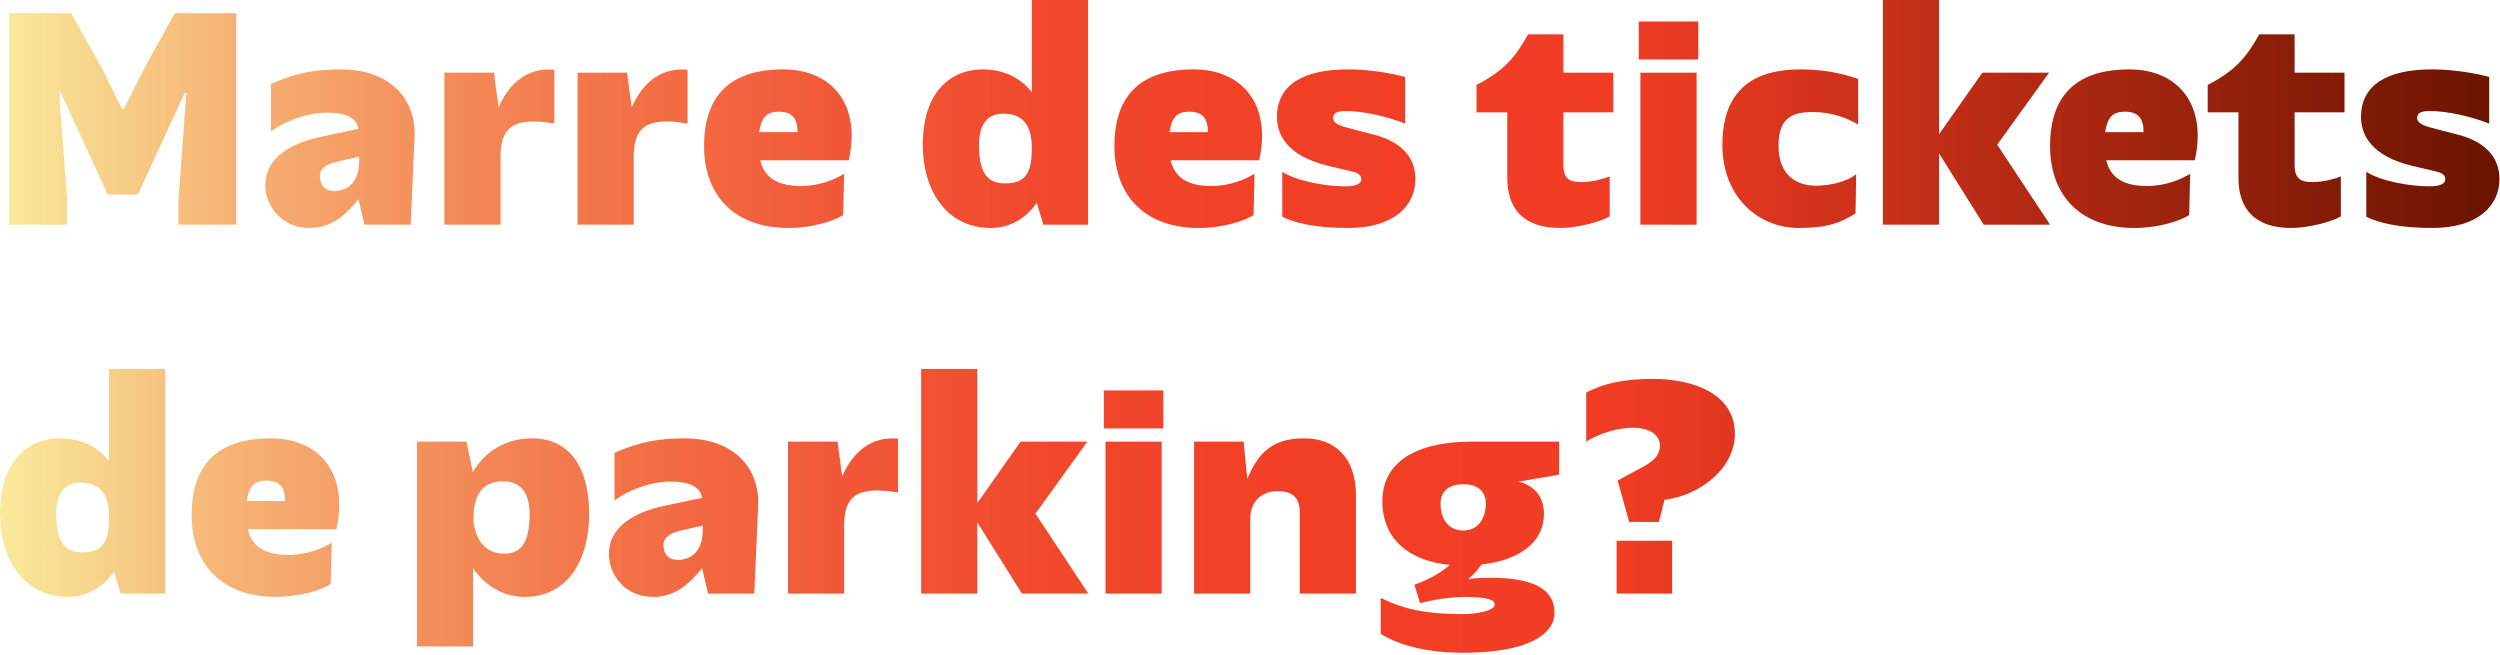 <svg width="908" height="238" viewBox="0 0 908 238" fill="none" xmlns="http://www.w3.org/2000/svg">
<path d="M25.81 4.801L37.21 25.201L44.41 39.721H44.89L52.21 25.201L63.49 4.801H85.81V81.601H64.81V72.361L67.69 33.721H67.09L50.05 70.681H39.13L22.09 33.721H21.49L24.37 72.361V81.601H3.37V4.801H25.81Z" fill="url(#paint0_linear_1358_906)"/>
<path d="M150.6 48.719L149.16 81.599H132.36L130.2 72.359C125.28 78.479 120.12 82.799 112.44 82.799C102.12 82.799 96.36 74.759 96.36 67.199C96.36 57.599 105.12 52.079 116.64 49.679L130.2 46.799C129.72 43.799 127.2 40.919 118.8 40.919C110.88 40.919 102.6 44.519 98.4 47.759V30.479C107.52 26.399 114.84 25.199 123.84 25.199C139.8 25.199 150.6 34.079 150.6 48.719ZM130.44 58.439V56.879L122.52 58.679C119.52 59.399 116.16 60.719 116.16 63.959C116.16 67.439 118.32 69.359 121.2 69.359C126.84 69.359 130.44 65.639 130.44 58.439Z" fill="url(#paint1_linear_1358_906)"/>
<path d="M201.36 25.32V44.88C186 42.24 181.8 46.56 181.8 57V81.6H161.4V26.4H179.4L181.08 39C184.8 30.48 191.4 24.36 201.36 25.32Z" fill="url(#paint2_linear_1358_906)"/>
<path d="M249.72 25.32V44.88C234.36 42.24 230.16 46.56 230.16 57V81.6H209.76V26.4H227.76L229.44 39C233.16 30.48 239.76 24.36 249.72 25.32Z" fill="url(#paint3_linear_1358_906)"/>
<path d="M308.28 58.199H276.12C277.68 64.799 282.72 67.559 291 67.559C297.6 67.559 303.24 65.159 306.6 63.119L306.24 78.119C303.12 80.159 295.32 82.799 286.32 82.799C266.88 82.799 255.72 71.159 255.72 53.039C255.72 33.239 266.76 25.199 284.52 25.199C302.28 25.199 312.84 38.159 308.28 58.199ZM289.68 47.999C289.68 43.079 287.76 40.559 282.96 40.559C279 40.559 276.6 41.999 275.76 47.999H289.68Z" fill="url(#paint4_linear_1358_906)"/>
<path d="M395.16 0V81.6H378.96L376.56 73.68C373.56 78 368.04 82.8 359.88 82.8C343.56 82.8 335.16 68.88 335.16 52.68C335.16 32.64 345.96 25.2 356.88 25.2C364.68 25.2 370.68 28.32 374.76 33.48V0H395.16ZM374.76 53.76C374.76 45.96 371.88 41.28 364.32 41.28C356.76 41.28 355.56 48.12 355.56 52.56C355.56 63.96 359.4 66.6 365.16 66.6C373.08 66.6 374.76 61.92 374.76 53.76Z" fill="url(#paint5_linear_1358_906)"/>
<path d="M457.32 58.199H425.16C426.72 64.799 431.76 67.559 440.04 67.559C446.64 67.559 452.28 65.159 455.64 63.119L455.28 78.119C452.16 80.159 444.36 82.799 435.36 82.799C415.92 82.799 404.76 71.159 404.76 53.039C404.76 33.239 415.8 25.199 433.56 25.199C451.32 25.199 461.88 38.159 457.32 58.199ZM438.72 47.999C438.72 43.079 436.8 40.559 432 40.559C428.04 40.559 425.64 41.999 424.8 47.999H438.72Z" fill="url(#paint6_linear_1358_906)"/>
<path d="M488.64 67.679C492 67.679 494.4 66.959 494.4 65.159C494.4 63.839 493.68 62.879 491.04 62.279L482.4 60.239C467.28 56.639 463.8 48.719 463.8 42.479C463.8 30.839 473.28 25.199 489.6 25.199C496.8 25.199 504.6 26.399 510.36 27.959V44.879C504.24 42.479 495.12 40.199 488.28 40.319C485.4 40.439 484.2 41.159 484.2 42.839C484.2 43.919 484.8 45.239 489.48 46.439L499.2 48.959C508.32 51.359 514.08 56.639 514.08 65.039C514.08 74.519 506.52 82.799 489.72 82.799C477.36 82.799 470.04 80.879 465.72 78.719V62.399C470.88 65.759 481.44 67.679 488.64 67.679Z" fill="url(#paint7_linear_1358_906)"/>
<path d="M536.28 40.8V30.84C546.24 25.68 550.32 20.881 555 12.48H567.84V26.401H585.96V40.8H567.84V59.88C567.84 64.921 570 66.121 574.32 66.121C578.4 66.121 582.12 65.04 584.64 64.081V78.6C581.4 80.52 572.88 82.8 566.64 82.8C552.96 82.8 547.44 75.481 547.44 64.561V40.8H536.28Z" fill="url(#paint8_linear_1358_906)"/>
<path d="M595.2 7.801H616.8V21.601H595.2V7.801ZM616.2 26.401H595.8V81.601H616.2V26.401Z" fill="url(#paint9_linear_1358_906)"/>
<path d="M658.32 40.679C649.32 40.679 645.96 44.279 645.96 53.039C645.96 63.239 652.08 67.439 659.52 67.439C663.72 67.439 670.44 66.359 674.16 63.239L673.92 77.519C668.64 80.879 663.72 82.799 653.28 82.799C638.4 82.799 625.56 71.279 625.56 52.679C625.56 31.679 637.92 25.199 654 25.199C663.36 25.199 670.08 26.999 674.88 28.679V45.239C671.04 42.959 665.28 40.679 658.32 40.679Z" fill="url(#paint10_linear_1358_906)"/>
<path d="M744.59 81.6H720.47L704.39 55.92H704.27V81.6H683.87V0H704.27V48.72L719.99 26.4H744.23L725.39 52.56L744.59 81.6Z" fill="url(#paint11_linear_1358_906)"/>
<path d="M797.15 58.199H764.99C766.55 64.799 771.59 67.559 779.87 67.559C786.47 67.559 792.11 65.159 795.47 63.119L795.11 78.119C791.99 80.159 784.19 82.799 775.19 82.799C755.75 82.799 744.59 71.159 744.59 53.039C744.59 33.239 755.63 25.199 773.39 25.199C791.15 25.199 801.71 38.159 797.15 58.199ZM778.55 47.999C778.55 43.079 776.63 40.559 771.83 40.559C767.87 40.559 765.47 41.999 764.63 47.999H778.55Z" fill="url(#paint12_linear_1358_906)"/>
<path d="M801.84 40.8V30.84C811.8 25.68 815.88 20.881 820.56 12.48H833.4V26.401H851.52V40.8H833.4V59.88C833.4 64.921 835.56 66.121 839.88 66.121C843.96 66.121 847.68 65.04 850.2 64.081V78.6C846.96 80.52 838.44 82.8 832.2 82.8C818.52 82.8 813 75.481 813 64.561V40.8H801.84Z" fill="url(#paint13_linear_1358_906)"/>
<path d="M882.36 67.679C885.72 67.679 888.12 66.959 888.12 65.159C888.12 63.839 887.4 62.879 884.76 62.279L876.12 60.239C861 56.639 857.52 48.719 857.52 42.479C857.52 30.839 867 25.199 883.32 25.199C890.52 25.199 898.32 26.399 904.08 27.959V44.879C897.96 42.479 888.84 40.199 882 40.319C879.12 40.439 877.92 41.159 877.92 42.839C877.92 43.919 878.52 45.239 883.2 46.439L892.92 48.959C902.04 51.359 907.8 56.639 907.8 65.039C907.8 74.519 900.24 82.799 883.44 82.799C871.08 82.799 863.76 80.879 859.44 78.719V62.399C864.6 65.759 875.16 67.679 882.36 67.679Z" fill="url(#paint14_linear_1358_906)"/>
<path d="M60 134V215.6H43.8L41.4 207.68C38.4 212 32.88 216.8 24.72 216.8C8.4 216.8 0 202.88 0 186.68C0 166.64 10.8 159.2 21.72 159.2C29.52 159.2 35.52 162.32 39.6 167.48V134H60ZM39.6 187.76C39.6 179.96 36.72 175.28 29.16 175.28C21.6 175.28 20.4 182.12 20.4 186.56C20.4 197.96 24.24 200.6 30 200.6C37.92 200.6 39.6 195.92 39.6 187.76Z" fill="url(#paint15_linear_1358_906)"/>
<path d="M122.162 192.199H90.002C91.562 198.799 96.602 201.559 104.882 201.559C111.482 201.559 117.122 199.159 120.482 197.119L120.122 212.119C117.002 214.159 109.202 216.799 100.202 216.799C80.762 216.799 69.602 205.159 69.602 187.039C69.602 167.239 80.642 159.199 98.402 159.199C116.162 159.199 126.722 172.159 122.162 192.199ZM103.562 181.999C103.562 177.079 101.642 174.559 96.842 174.559C92.882 174.559 90.482 175.999 89.642 181.999H103.562Z" fill="url(#paint16_linear_1358_906)"/>
<path d="M213.961 186.679C213.961 202.879 206.641 216.799 190.441 216.799C181.441 216.799 174.841 211.039 171.841 206.359V234.799H151.441V160.399H169.441L171.721 171.559C175.921 163.999 183.721 159.199 193.441 159.199C204.361 159.199 213.961 166.639 213.961 186.679ZM192.361 186.559C192.361 179.719 189.601 174.799 182.761 174.799C175.921 174.799 172.681 178.999 172.081 185.599L171.961 189.199C172.441 193.999 174.841 201.079 183.121 201.079C188.641 201.079 192.361 198.079 192.361 186.559Z" fill="url(#paint17_linear_1358_906)"/>
<path d="M275.4 182.719L273.96 215.599H257.16L255 206.359C250.08 212.479 244.92 216.799 237.24 216.799C226.92 216.799 221.16 208.759 221.16 201.199C221.16 191.599 229.92 186.079 241.44 183.679L255 180.799C254.52 177.799 252 174.919 243.6 174.919C235.68 174.919 227.4 178.519 223.2 181.759V164.479C232.32 160.399 239.64 159.199 248.64 159.199C264.6 159.199 275.4 168.079 275.4 182.719ZM255.24 192.439V190.879L247.32 192.679C244.32 193.399 240.96 194.719 240.96 197.959C240.96 201.439 243.12 203.359 246 203.359C251.64 203.359 255.24 199.639 255.24 192.439Z" fill="url(#paint18_linear_1358_906)"/>
<path d="M326.159 159.32V178.88C310.799 176.24 306.599 180.56 306.599 191V215.6H286.199V160.4H304.199L305.879 173C309.599 164.48 316.199 158.36 326.159 159.32Z" fill="url(#paint19_linear_1358_906)"/>
<path d="M395.279 215.6H371.159L355.079 189.92H354.959V215.6H334.559V134H354.959V182.72L370.679 160.4H394.919L376.079 186.56L395.279 215.6Z" fill="url(#paint20_linear_1358_906)"/>
<path d="M400.922 141.801H422.522V155.601H400.922V141.801ZM421.922 160.401H401.522V215.601H421.922V160.401Z" fill="url(#paint21_linear_1358_906)"/>
<path d="M433.68 215.599V160.399H451.68L453 173.959C457.32 163.639 462.84 159.199 473.76 159.199C484.68 159.199 492.48 166.039 492.48 179.839V215.599H472.08V186.199C472.08 181.159 469.92 178.399 464.04 178.399C458.16 178.399 454.08 181.999 454.08 188.719V215.599H433.68Z" fill="url(#paint22_linear_1358_906)"/>
<path d="M566.281 172.4L551.521 174.92C556.801 176.12 560.76 180.08 560.76 186.56C560.76 196.64 552.481 203.36 538.081 205.04C537.001 206.6 535.441 208.52 533.281 210.32C535.921 209.96 538.681 209.84 541.441 209.84C558.481 209.84 564.6 214.88 564.6 222.56C564.6 230.24 555.24 237.08 531.48 237.08C515.28 237.08 505.8 233 501.48 230.24V217.16C508.92 220.76 516.36 223.04 531.48 223.04C535.68 223.04 542.88 221.96 542.88 219.56C542.88 218.12 541.201 216.8 531.961 216.8C527.041 216.8 519.96 217.88 515.76 219.08L513.721 212.36C518.881 210.56 523.561 207.92 526.561 205.16C512.161 203.84 502.081 196.04 502.081 182.12C502.081 165.32 518.52 160.4 534.36 160.4H566.281V172.4ZM531.48 192.68C537.24 192.68 539.641 187.76 539.641 182.96C539.641 179.36 537.72 175.88 531.48 175.88C525.24 175.88 523.201 179.36 523.201 182.96C523.201 187.76 525.48 192.68 531.48 192.68Z" fill="url(#paint23_linear_1358_906)"/>
<path d="M604.561 181.52L602.521 189.56H591.721L587.521 174.56C596.641 169.28 602.881 167.72 602.881 161.84C602.881 158.36 599.761 155.36 592.921 155.36C587.281 155.36 580.681 157.52 576.121 160.4V142.64C581.761 139.4 589.921 137.6 600.121 137.6C615.721 137.6 630.121 143.36 630.121 157.64C630.121 169.88 617.641 179.96 604.561 181.52ZM587.161 196.4H607.321V215.6H587.161V196.4Z" fill="url(#paint24_linear_1358_906)"/>
<defs>
<linearGradient id="paint0_linear_1358_906" x1="0.01" y1="123.541" x2="907.791" y2="123.541" gradientUnits="userSpaceOnUse">
<stop stop-color="#F9EA9A"/>
<stop offset="0.02" stop-color="#F8DF93"/>
<stop offset="0.09" stop-color="#F6B475"/>
<stop offset="0.17" stop-color="#F48F5C"/>
<stop offset="0.25" stop-color="#F37147"/>
<stop offset="0.33" stop-color="#F25938"/>
<stop offset="0.42" stop-color="#F1482C"/>
<stop offset="0.52" stop-color="#F13F26"/>
<stop offset="0.65" stop-color="#F13C24"/>
<stop offset="1" stop-color="#6A1400"/>
</linearGradient>
<linearGradient id="paint1_linear_1358_906" x1="0.01" y1="123.539" x2="907.79" y2="123.539" gradientUnits="userSpaceOnUse">
<stop stop-color="#F9EA9A"/>
<stop offset="0.02" stop-color="#F8DF93"/>
<stop offset="0.09" stop-color="#F6B475"/>
<stop offset="0.17" stop-color="#F48F5C"/>
<stop offset="0.25" stop-color="#F37147"/>
<stop offset="0.33" stop-color="#F25938"/>
<stop offset="0.42" stop-color="#F1482C"/>
<stop offset="0.52" stop-color="#F13F26"/>
<stop offset="0.65" stop-color="#F13C24"/>
<stop offset="1" stop-color="#6A1400"/>
</linearGradient>
<linearGradient id="paint2_linear_1358_906" x1="0.01" y1="123.54" x2="907.789" y2="123.54" gradientUnits="userSpaceOnUse">
<stop stop-color="#F9EA9A"/>
<stop offset="0.02" stop-color="#F8DF93"/>
<stop offset="0.09" stop-color="#F6B475"/>
<stop offset="0.17" stop-color="#F48F5C"/>
<stop offset="0.25" stop-color="#F37147"/>
<stop offset="0.33" stop-color="#F25938"/>
<stop offset="0.42" stop-color="#F1482C"/>
<stop offset="0.52" stop-color="#F13F26"/>
<stop offset="0.65" stop-color="#F13C24"/>
<stop offset="1" stop-color="#6A1400"/>
</linearGradient>
<linearGradient id="paint3_linear_1358_906" x1="0.009" y1="123.54" x2="907.791" y2="123.54" gradientUnits="userSpaceOnUse">
<stop stop-color="#F9EA9A"/>
<stop offset="0.02" stop-color="#F8DF93"/>
<stop offset="0.09" stop-color="#F6B475"/>
<stop offset="0.17" stop-color="#F48F5C"/>
<stop offset="0.25" stop-color="#F37147"/>
<stop offset="0.33" stop-color="#F25938"/>
<stop offset="0.42" stop-color="#F1482C"/>
<stop offset="0.52" stop-color="#F13F26"/>
<stop offset="0.65" stop-color="#F13C24"/>
<stop offset="1" stop-color="#6A1400"/>
</linearGradient>
<linearGradient id="paint4_linear_1358_906" x1="0.011" y1="123.539" x2="907.789" y2="123.539" gradientUnits="userSpaceOnUse">
<stop stop-color="#F9EA9A"/>
<stop offset="0.02" stop-color="#F8DF93"/>
<stop offset="0.09" stop-color="#F6B475"/>
<stop offset="0.17" stop-color="#F48F5C"/>
<stop offset="0.25" stop-color="#F37147"/>
<stop offset="0.33" stop-color="#F25938"/>
<stop offset="0.42" stop-color="#F1482C"/>
<stop offset="0.52" stop-color="#F13F26"/>
<stop offset="0.65" stop-color="#F13C24"/>
<stop offset="1" stop-color="#6A1400"/>
</linearGradient>
<linearGradient id="paint5_linear_1358_906" x1="0.01" y1="123.54" x2="907.79" y2="123.54" gradientUnits="userSpaceOnUse">
<stop stop-color="#F9EA9A"/>
<stop offset="0.02" stop-color="#F8DF93"/>
<stop offset="0.09" stop-color="#F6B475"/>
<stop offset="0.17" stop-color="#F48F5C"/>
<stop offset="0.25" stop-color="#F37147"/>
<stop offset="0.33" stop-color="#F25938"/>
<stop offset="0.42" stop-color="#F1482C"/>
<stop offset="0.52" stop-color="#F13F26"/>
<stop offset="0.65" stop-color="#F13C24"/>
<stop offset="1" stop-color="#6A1400"/>
</linearGradient>
<linearGradient id="paint6_linear_1358_906" x1="0.009" y1="123.539" x2="907.79" y2="123.539" gradientUnits="userSpaceOnUse">
<stop stop-color="#F9EA9A"/>
<stop offset="0.02" stop-color="#F8DF93"/>
<stop offset="0.09" stop-color="#F6B475"/>
<stop offset="0.17" stop-color="#F48F5C"/>
<stop offset="0.25" stop-color="#F37147"/>
<stop offset="0.33" stop-color="#F25938"/>
<stop offset="0.42" stop-color="#F1482C"/>
<stop offset="0.52" stop-color="#F13F26"/>
<stop offset="0.65" stop-color="#F13C24"/>
<stop offset="1" stop-color="#6A1400"/>
</linearGradient>
<linearGradient id="paint7_linear_1358_906" x1="0.01" y1="123.539" x2="907.79" y2="123.539" gradientUnits="userSpaceOnUse">
<stop stop-color="#F9EA9A"/>
<stop offset="0.02" stop-color="#F8DF93"/>
<stop offset="0.09" stop-color="#F6B475"/>
<stop offset="0.17" stop-color="#F48F5C"/>
<stop offset="0.25" stop-color="#F37147"/>
<stop offset="0.33" stop-color="#F25938"/>
<stop offset="0.42" stop-color="#F1482C"/>
<stop offset="0.52" stop-color="#F13F26"/>
<stop offset="0.65" stop-color="#F13C24"/>
<stop offset="1" stop-color="#6A1400"/>
</linearGradient>
<linearGradient id="paint8_linear_1358_906" x1="0.01" y1="123.54" x2="907.791" y2="123.54" gradientUnits="userSpaceOnUse">
<stop stop-color="#F9EA9A"/>
<stop offset="0.02" stop-color="#F8DF93"/>
<stop offset="0.09" stop-color="#F6B475"/>
<stop offset="0.17" stop-color="#F48F5C"/>
<stop offset="0.25" stop-color="#F37147"/>
<stop offset="0.33" stop-color="#F25938"/>
<stop offset="0.42" stop-color="#F1482C"/>
<stop offset="0.52" stop-color="#F13F26"/>
<stop offset="0.65" stop-color="#F13C24"/>
<stop offset="1" stop-color="#6A1400"/>
</linearGradient>
<linearGradient id="paint9_linear_1358_906" x1="0.011" y1="123.541" x2="907.79" y2="123.541" gradientUnits="userSpaceOnUse">
<stop stop-color="#F9EA9A"/>
<stop offset="0.02" stop-color="#F8DF93"/>
<stop offset="0.09" stop-color="#F6B475"/>
<stop offset="0.17" stop-color="#F48F5C"/>
<stop offset="0.25" stop-color="#F37147"/>
<stop offset="0.33" stop-color="#F25938"/>
<stop offset="0.42" stop-color="#F1482C"/>
<stop offset="0.52" stop-color="#F13F26"/>
<stop offset="0.65" stop-color="#F13C24"/>
<stop offset="1" stop-color="#6A1400"/>
</linearGradient>
<linearGradient id="paint10_linear_1358_906" x1="0.011" y1="123.539" x2="907.79" y2="123.539" gradientUnits="userSpaceOnUse">
<stop stop-color="#F9EA9A"/>
<stop offset="0.02" stop-color="#F8DF93"/>
<stop offset="0.09" stop-color="#F6B475"/>
<stop offset="0.17" stop-color="#F48F5C"/>
<stop offset="0.25" stop-color="#F37147"/>
<stop offset="0.33" stop-color="#F25938"/>
<stop offset="0.42" stop-color="#F1482C"/>
<stop offset="0.52" stop-color="#F13F26"/>
<stop offset="0.65" stop-color="#F13C24"/>
<stop offset="1" stop-color="#6A1400"/>
</linearGradient>
<linearGradient id="paint11_linear_1358_906" x1="0.009" y1="123.54" x2="907.79" y2="123.54" gradientUnits="userSpaceOnUse">
<stop stop-color="#F9EA9A"/>
<stop offset="0.02" stop-color="#F8DF93"/>
<stop offset="0.09" stop-color="#F6B475"/>
<stop offset="0.17" stop-color="#F48F5C"/>
<stop offset="0.25" stop-color="#F37147"/>
<stop offset="0.33" stop-color="#F25938"/>
<stop offset="0.42" stop-color="#F1482C"/>
<stop offset="0.52" stop-color="#F13F26"/>
<stop offset="0.65" stop-color="#F13C24"/>
<stop offset="1" stop-color="#6A1400"/>
</linearGradient>
<linearGradient id="paint12_linear_1358_906" x1="0.011" y1="123.539" x2="907.79" y2="123.539" gradientUnits="userSpaceOnUse">
<stop stop-color="#F9EA9A"/>
<stop offset="0.02" stop-color="#F8DF93"/>
<stop offset="0.09" stop-color="#F6B475"/>
<stop offset="0.17" stop-color="#F48F5C"/>
<stop offset="0.25" stop-color="#F37147"/>
<stop offset="0.33" stop-color="#F25938"/>
<stop offset="0.42" stop-color="#F1482C"/>
<stop offset="0.52" stop-color="#F13F26"/>
<stop offset="0.65" stop-color="#F13C24"/>
<stop offset="1" stop-color="#6A1400"/>
</linearGradient>
<linearGradient id="paint13_linear_1358_906" x1="0.011" y1="123.54" x2="907.79" y2="123.54" gradientUnits="userSpaceOnUse">
<stop stop-color="#F9EA9A"/>
<stop offset="0.02" stop-color="#F8DF93"/>
<stop offset="0.09" stop-color="#F6B475"/>
<stop offset="0.17" stop-color="#F48F5C"/>
<stop offset="0.25" stop-color="#F37147"/>
<stop offset="0.33" stop-color="#F25938"/>
<stop offset="0.42" stop-color="#F1482C"/>
<stop offset="0.52" stop-color="#F13F26"/>
<stop offset="0.65" stop-color="#F13C24"/>
<stop offset="1" stop-color="#6A1400"/>
</linearGradient>
<linearGradient id="paint14_linear_1358_906" x1="0.012" y1="123.539" x2="907.79" y2="123.539" gradientUnits="userSpaceOnUse">
<stop stop-color="#F9EA9A"/>
<stop offset="0.02" stop-color="#F8DF93"/>
<stop offset="0.09" stop-color="#F6B475"/>
<stop offset="0.17" stop-color="#F48F5C"/>
<stop offset="0.25" stop-color="#F37147"/>
<stop offset="0.33" stop-color="#F25938"/>
<stop offset="0.42" stop-color="#F1482C"/>
<stop offset="0.52" stop-color="#F13F26"/>
<stop offset="0.65" stop-color="#F13C24"/>
<stop offset="1" stop-color="#6A1400"/>
</linearGradient>
<linearGradient id="paint15_linear_1358_906" x1="0.01" y1="113.54" x2="907.79" y2="113.54" gradientUnits="userSpaceOnUse">
<stop stop-color="#F9EA9A"/>
<stop offset="0.02" stop-color="#F8DF93"/>
<stop offset="0.09" stop-color="#F6B475"/>
<stop offset="0.17" stop-color="#F48F5C"/>
<stop offset="0.25" stop-color="#F37147"/>
<stop offset="0.33" stop-color="#F25938"/>
<stop offset="0.42" stop-color="#F1482C"/>
<stop offset="0.52" stop-color="#F13F26"/>
<stop offset="0.65" stop-color="#F13C24"/>
<stop offset="1" stop-color="#6A1400"/>
</linearGradient>
<linearGradient id="paint16_linear_1358_906" x1="0.011" y1="113.539" x2="907.792" y2="113.539" gradientUnits="userSpaceOnUse">
<stop stop-color="#F9EA9A"/>
<stop offset="0.02" stop-color="#F8DF93"/>
<stop offset="0.09" stop-color="#F6B475"/>
<stop offset="0.17" stop-color="#F48F5C"/>
<stop offset="0.25" stop-color="#F37147"/>
<stop offset="0.33" stop-color="#F25938"/>
<stop offset="0.42" stop-color="#F1482C"/>
<stop offset="0.52" stop-color="#F13F26"/>
<stop offset="0.65" stop-color="#F13C24"/>
<stop offset="1" stop-color="#6A1400"/>
</linearGradient>
<linearGradient id="paint17_linear_1358_906" x1="0.011" y1="113.539" x2="907.792" y2="113.539" gradientUnits="userSpaceOnUse">
<stop stop-color="#F9EA9A"/>
<stop offset="0.02" stop-color="#F8DF93"/>
<stop offset="0.09" stop-color="#F6B475"/>
<stop offset="0.17" stop-color="#F48F5C"/>
<stop offset="0.25" stop-color="#F37147"/>
<stop offset="0.33" stop-color="#F25938"/>
<stop offset="0.42" stop-color="#F1482C"/>
<stop offset="0.52" stop-color="#F13F26"/>
<stop offset="0.65" stop-color="#F13C24"/>
<stop offset="1" stop-color="#6A1400"/>
</linearGradient>
<linearGradient id="paint18_linear_1358_906" x1="0.01" y1="113.539" x2="907.79" y2="113.539" gradientUnits="userSpaceOnUse">
<stop stop-color="#F9EA9A"/>
<stop offset="0.02" stop-color="#F8DF93"/>
<stop offset="0.09" stop-color="#F6B475"/>
<stop offset="0.17" stop-color="#F48F5C"/>
<stop offset="0.25" stop-color="#F37147"/>
<stop offset="0.33" stop-color="#F25938"/>
<stop offset="0.42" stop-color="#F1482C"/>
<stop offset="0.52" stop-color="#F13F26"/>
<stop offset="0.65" stop-color="#F13C24"/>
<stop offset="1" stop-color="#6A1400"/>
</linearGradient>
<linearGradient id="paint19_linear_1358_906" x1="0.01" y1="113.54" x2="907.789" y2="113.54" gradientUnits="userSpaceOnUse">
<stop stop-color="#F9EA9A"/>
<stop offset="0.02" stop-color="#F8DF93"/>
<stop offset="0.09" stop-color="#F6B475"/>
<stop offset="0.17" stop-color="#F48F5C"/>
<stop offset="0.25" stop-color="#F37147"/>
<stop offset="0.33" stop-color="#F25938"/>
<stop offset="0.42" stop-color="#F1482C"/>
<stop offset="0.52" stop-color="#F13F26"/>
<stop offset="0.65" stop-color="#F13C24"/>
<stop offset="1" stop-color="#6A1400"/>
</linearGradient>
<linearGradient id="paint20_linear_1358_906" x1="0.009" y1="113.54" x2="907.788" y2="113.54" gradientUnits="userSpaceOnUse">
<stop stop-color="#F9EA9A"/>
<stop offset="0.02" stop-color="#F8DF93"/>
<stop offset="0.09" stop-color="#F6B475"/>
<stop offset="0.17" stop-color="#F48F5C"/>
<stop offset="0.25" stop-color="#F37147"/>
<stop offset="0.33" stop-color="#F25938"/>
<stop offset="0.42" stop-color="#F1482C"/>
<stop offset="0.52" stop-color="#F13F26"/>
<stop offset="0.65" stop-color="#F13C24"/>
<stop offset="1" stop-color="#6A1400"/>
</linearGradient>
<linearGradient id="paint21_linear_1358_906" x1="0.012" y1="113.541" x2="907.791" y2="113.541" gradientUnits="userSpaceOnUse">
<stop stop-color="#F9EA9A"/>
<stop offset="0.02" stop-color="#F8DF93"/>
<stop offset="0.09" stop-color="#F6B475"/>
<stop offset="0.17" stop-color="#F48F5C"/>
<stop offset="0.25" stop-color="#F37147"/>
<stop offset="0.33" stop-color="#F25938"/>
<stop offset="0.42" stop-color="#F1482C"/>
<stop offset="0.52" stop-color="#F13F26"/>
<stop offset="0.65" stop-color="#F13C24"/>
<stop offset="1" stop-color="#6A1400"/>
</linearGradient>
<linearGradient id="paint22_linear_1358_906" x1="0.01" y1="113.539" x2="907.789" y2="113.539" gradientUnits="userSpaceOnUse">
<stop stop-color="#F9EA9A"/>
<stop offset="0.02" stop-color="#F8DF93"/>
<stop offset="0.09" stop-color="#F6B475"/>
<stop offset="0.17" stop-color="#F48F5C"/>
<stop offset="0.25" stop-color="#F37147"/>
<stop offset="0.33" stop-color="#F25938"/>
<stop offset="0.42" stop-color="#F1482C"/>
<stop offset="0.52" stop-color="#F13F26"/>
<stop offset="0.65" stop-color="#F13C24"/>
<stop offset="1" stop-color="#6A1400"/>
</linearGradient>
<linearGradient id="paint23_linear_1358_906" x1="0.01" y1="113.54" x2="907.791" y2="113.54" gradientUnits="userSpaceOnUse">
<stop stop-color="#F9EA9A"/>
<stop offset="0.02" stop-color="#F8DF93"/>
<stop offset="0.09" stop-color="#F6B475"/>
<stop offset="0.17" stop-color="#F48F5C"/>
<stop offset="0.25" stop-color="#F37147"/>
<stop offset="0.33" stop-color="#F25938"/>
<stop offset="0.42" stop-color="#F1482C"/>
<stop offset="0.52" stop-color="#F13F26"/>
<stop offset="0.65" stop-color="#F13C24"/>
<stop offset="1" stop-color="#6A1400"/>
</linearGradient>
<linearGradient id="paint24_linear_1358_906" x1="0.011" y1="113.54" x2="907.791" y2="113.54" gradientUnits="userSpaceOnUse">
<stop stop-color="#F9EA9A"/>
<stop offset="0.02" stop-color="#F8DF93"/>
<stop offset="0.09" stop-color="#F6B475"/>
<stop offset="0.17" stop-color="#F48F5C"/>
<stop offset="0.25" stop-color="#F37147"/>
<stop offset="0.33" stop-color="#F25938"/>
<stop offset="0.42" stop-color="#F1482C"/>
<stop offset="0.52" stop-color="#F13F26"/>
<stop offset="0.65" stop-color="#F13C24"/>
<stop offset="1" stop-color="#6A1400"/>
</linearGradient>
</defs>
</svg>
